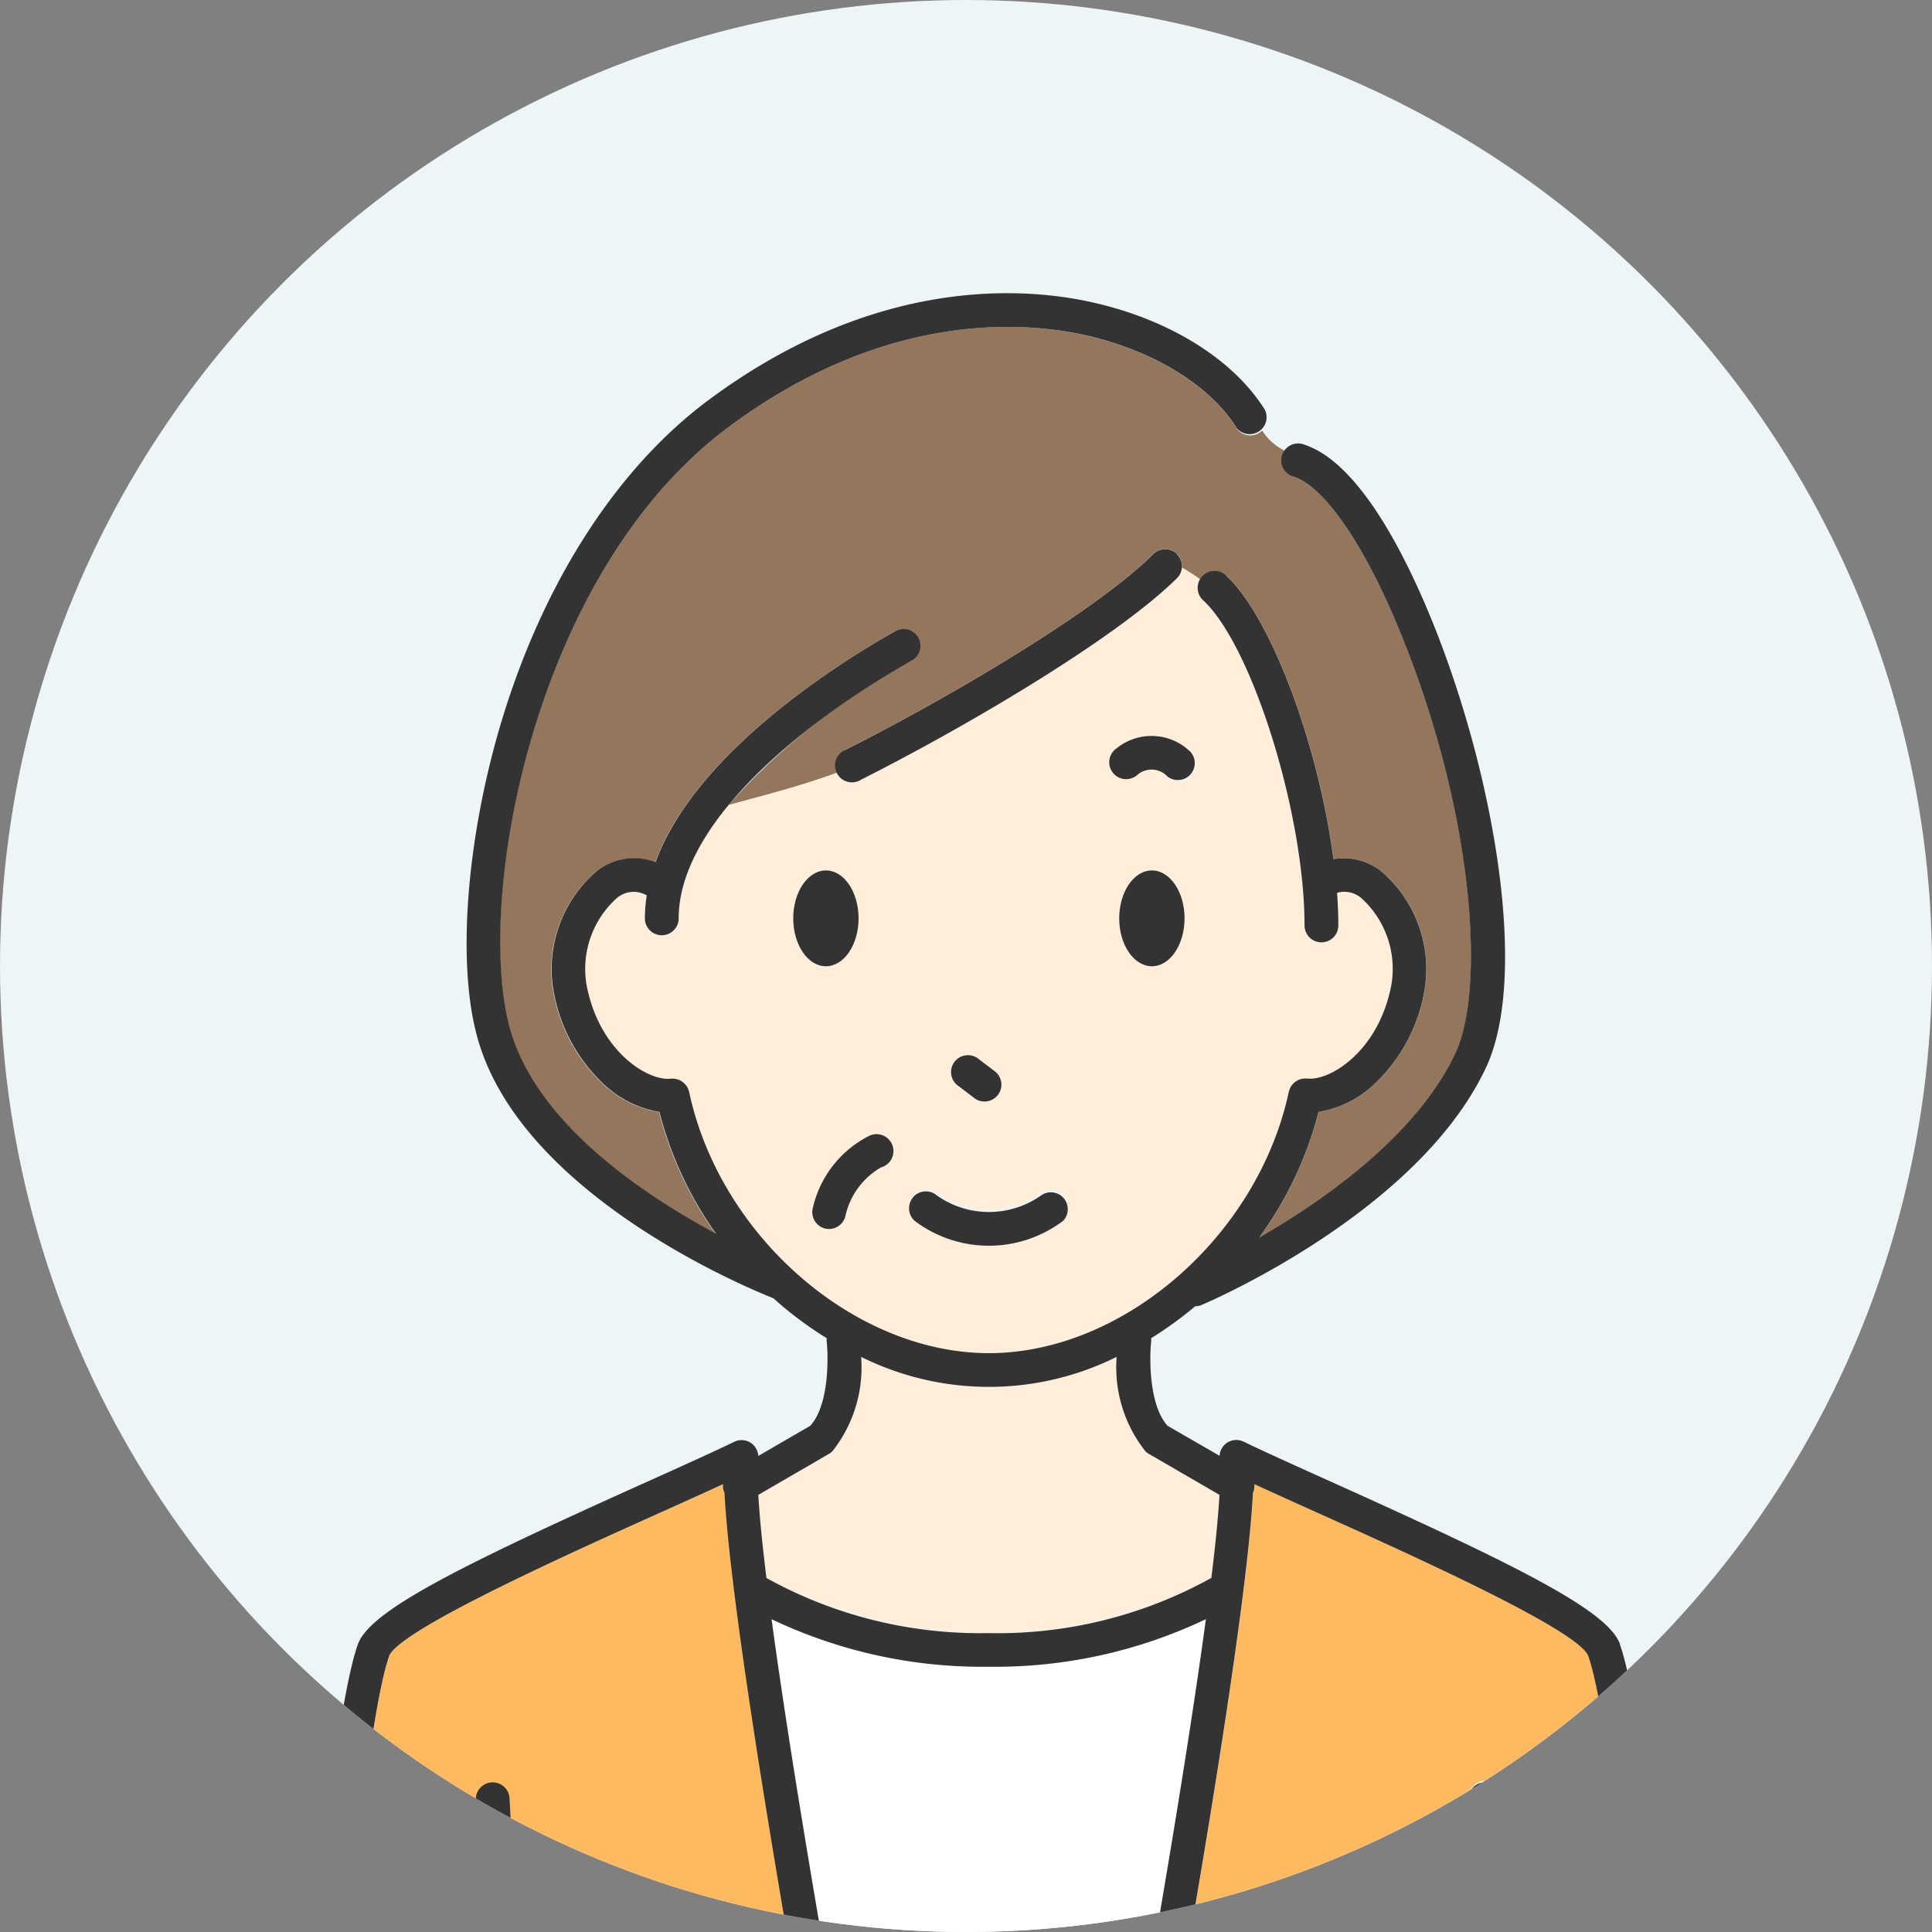 <svg xmlns="http://www.w3.org/2000/svg" xmlns:xlink="http://www.w3.org/1999/xlink" width="80" height="80" viewBox="0 0 80 80"><rect x="0" y="0" width="80" height="80" fill="#808080" stroke="none"/><defs><clipPath id="a"><circle cx="40" cy="40" r="40" fill="none" stroke="#707070" stroke-width="1"/></clipPath><clipPath id="b"><rect width="58.238" height="81.322" fill="none"/></clipPath></defs><g transform="translate(-291 -6574)"><circle cx="40" cy="40" r="40" transform="translate(291 6574)" fill="#edf5f7"/><g transform="translate(291 6574)" clip-path="url(#a)"><g transform="translate(11.829 12.141)"><g clip-path="url(#b)"><path d="M22.731,212.076c-.793.366-1.709.778-2.662,1.207-3.734,1.679-10.684,4.8-11.159,5.895-1.239,3.476-2.809,23.062-2.9,24.209h7.447l-.971-18.228a.7.7,0,0,1,1.393-.074l.973,18.265c0,.013,0,.025,0,.037H27.659c-.4-2.113-4.5-24-4.87-30.951a.691.691,0,0,1-.058-.359" transform="translate(-4.612 -162.762)" fill="#ffba5f"/><path d="M100.227,261.71c1.285-6.792,3.32-18.207,4.315-25.59a21.507,21.507,0,0,1-17.983,0c.995,7.383,3.03,18.8,4.315,25.588a.685.685,0,0,1,.011.13h9.331a.684.684,0,0,1,.011-.13" transform="translate(-66.431 -181.215)" fill="#fff"/><path d="M87.093,193.424l-2.929,1.7c.052.9.169,2.068.336,3.441a19.709,19.709,0,0,0,18.424,0c.167-1.372.284-2.543.336-3.439l-2.929-1.7a.692.692,0,0,1-.138-.105A5.6,5.6,0,0,1,99,189.41a11.889,11.889,0,0,1-10.579,0,5.6,5.6,0,0,1-1.191,3.909.7.7,0,0,1-.138.105" transform="translate(-64.593 -145.366)" fill="#ffeed9"/><path d="M172.99,243.386c-.091-1.147-1.661-20.733-2.9-24.212-.473-1.088-7.424-4.213-11.158-5.892-.953-.429-1.869-.84-2.662-1.207a.691.691,0,0,1-.058.359c-.366,6.947-4.472,28.838-4.87,30.951H164.15c0-.013,0-.024,0-.037l.973-18.264a.7.7,0,1,1,1.393.074l-.971,18.228Z" transform="translate(-116.15 -162.762)" fill="#ffba5f"/><path d="M75.223,18.068c-1.4-3.271-2.955-5.464-4.159-5.865a.7.7,0,0,1-.441-.882.687.687,0,0,1,.094-.18,2.263,2.263,0,0,1-.972-.851.694.694,0,0,1-1.081-.126c-1.157-1.851-3.73-3.35-6.716-3.914-2.7-.509-8.14-.68-14.3,3.9-8.068,6-10.474,19.456-9.1,24.786,1.026,3.966,5.492,6.971,8.566,8.616a15.249,15.249,0,0,1-2.343-5.039,4.422,4.422,0,0,1-2.352-1.195,6.919,6.919,0,0,1-2.02-3.752,5.328,5.328,0,0,1,1.82-5.059,2.48,2.48,0,0,1,2.391-.334,9.6,9.6,0,0,1,.85-1.728l-.275.089.275-.089c2.354-3.829,7.295-6.84,9.128-7.864a.7.7,0,0,1,.681,1.218A27.8,27.8,0,0,0,47.642,25.8c1.551-.424,3.081-.811,4.549-1.361l0,0A.7.7,0,0,1,52.5,23.5c4.492-2.269,10.4-5.771,12.741-8.1a.695.695,0,0,1,1.182.563,7.569,7.569,0,0,1,.8.521.694.694,0,0,1,1.079-.147c1.884,1.8,3.8,7.1,4.4,11.7a2.515,2.515,0,0,1,1.934.465,5.327,5.327,0,0,1,1.82,5.059,6.919,6.919,0,0,1-2.02,3.752,4.422,4.422,0,0,1-2.352,1.195,15.267,15.267,0,0,1-2.456,5.2c2.7-1.556,6.523-4.232,8.119-7.622,1.308-2.78.717-10.459-2.519-18.016" transform="translate(-29.311 -4.604)" fill="#93765c"/><path d="M77.847,49.3c-2.453,2.433-8.507,6.035-13.094,8.352a.7.7,0,0,1-.935-.306c-1.468.55-3,.937-4.549,1.361a7.7,7.7,0,0,0-2.062,4.687.7.7,0,1,1-1.4,0,6.228,6.228,0,0,1,.077-.952,1.081,1.081,0,0,0-1.225.1A3.945,3.945,0,0,0,53.4,66.2c.534,2.726,2.55,3.948,3.475,3.837.013,0,.026,0,.038,0a.656.656,0,0,1,.074,0l.062.006a.657.657,0,0,1,.074.014l.059.017c.023.008.044.017.066.027s.039.019.057.03a.633.633,0,0,1,.057.037.645.645,0,0,1,.053.042c.017.014.032.029.047.045a.679.679,0,0,1,.045.052c.013.017.026.035.037.053a.659.659,0,0,1,.035.061c.01.02.019.04.027.06a.673.673,0,0,1,.022.069c0,.013.009.024.012.037C58.916,76.546,64.484,81.4,70.056,81.4S81.2,76.546,82.468,70.582c0-.013.008-.025.012-.037s.013-.045.021-.066.018-.043.029-.065.02-.037.031-.055A.668.668,0,0,1,82.6,70.3c.012-.015.024-.03.037-.043A.655.655,0,0,1,82.7,70.2l.042-.033a.676.676,0,0,1,.067-.043l.047-.025a.7.7,0,0,1,.074-.03l.054-.016a.685.685,0,0,1,.076-.014l.061-.006a.7.7,0,0,1,.073,0c.013,0,.026,0,.038,0,.932.11,2.942-1.111,3.476-3.837a3.945,3.945,0,0,0-1.259-3.653,1.1,1.1,0,0,0-.982-.2c.034.464.052.917.052,1.351a.7.7,0,1,1-1.4,0c0-4.6-2.142-11.5-4.166-13.436a.7.7,0,0,1-.116-.862,7.534,7.534,0,0,0-.8-.521.691.691,0,0,1-.2.427M63.307,65.379c-.747,0-1.353-.888-1.353-1.984s.606-1.984,1.353-1.984,1.353.888,1.353,1.984-.606,1.984-1.353,1.984m5.371,3.993a.7.7,0,0,1,.977-.134l.685.519a.7.7,0,0,1-.843,1.112l-.685-.519a.7.7,0,0,1-.134-.977m4.457,6.446a5.1,5.1,0,0,1-6.157,0,.7.7,0,0,1,.939-1.032,3.743,3.743,0,0,0,4.284,0,.7.7,0,0,1,.934,1.036m3.67-10.44c-.747,0-1.353-.888-1.353-1.984s.606-1.984,1.353-1.984,1.353.888,1.353,1.984-.606,1.984-1.353,1.984m1.627-7.9a.7.7,0,0,1-.986.037.9.9,0,0,0-1.231-.074.7.7,0,0,1-.868-1.093,2.3,2.3,0,0,1,3.047.143.7.7,0,0,1,.037.986" transform="translate(-40.937 -37.508)" fill="#ffeed9"/><path d="M150.16,79.491a2.3,2.3,0,0,0-3.047-.143.7.7,0,1,0,.868,1.093.9.9,0,0,1,1.231.074.7.7,0,0,0,.949-1.023" transform="translate(-112.702 -60.506)" fill="#333"/><path d="M119.651,137.618a.7.7,0,0,0,.843-1.112l-.684-.519a.7.7,0,1,0-.843,1.112Z" transform="translate(-91.091 -104.257)" fill="#333"/><path d="M112.177,45.786a.7.7,0,0,0-.987,0c-2.345,2.327-8.248,5.829-12.741,8.1a.7.7,0,1,0,.629,1.245c4.587-2.317,10.641-5.919,13.094-8.352a.7.7,0,0,0,0-.987" transform="translate(-75.263 -34.981)" fill="#333"/><path d="M149.786,102.792c-.747,0-1.353.888-1.353,1.984s.606,1.984,1.353,1.984,1.353-.888,1.353-1.984-.605-1.984-1.353-1.984" transform="translate(-113.918 -78.89)" fill="#333"/><path d="M91.738,102.792c-.747,0-1.353.888-1.353,1.984s.606,1.984,1.353,1.984,1.353-.888,1.353-1.984-.606-1.984-1.353-1.984" transform="translate(-69.368 -78.89)" fill="#333"/><path d="M55.253,55.944c-.489-1.37-4.066-3.173-11.9-6.7-1.406-.632-2.734-1.23-3.688-1.689a.691.691,0,0,0-.993.586L36.52,46.9c-.769-.841-.756-2.774-.684-3.464a.692.692,0,0,0,0-.164,15.588,15.588,0,0,0,1.826-1.323.69.69,0,0,0,.266-.055c.365-.155,8.964-3.856,11.77-9.818,1.87-3.973.2-12.862-2.5-19.16-1.133-2.646-2.921-5.946-5-6.639A.7.7,0,1,0,41.753,7.6c1.2.4,2.758,2.594,4.159,5.865,3.236,7.558,3.827,15.236,2.519,18.016-1.6,3.391-5.418,6.066-8.119,7.622a15.268,15.268,0,0,0,2.456-5.2A4.418,4.418,0,0,0,45.12,32.71a6.918,6.918,0,0,0,2.02-3.752,5.327,5.327,0,0,0-1.82-5.059,2.516,2.516,0,0,0-1.934-.465c-.6-4.6-2.517-9.9-4.4-11.7a.7.7,0,1,0-.964,1.009c2.025,1.933,4.167,8.839,4.167,13.436a.7.7,0,1,0,1.4,0c0-.434-.019-.887-.053-1.351a1.094,1.094,0,0,1,.982.2,3.945,3.945,0,0,1,1.259,3.653c-.534,2.726-2.544,3.946-3.476,3.837-.013,0-.026,0-.039,0a.643.643,0,0,0-.073,0l-.061.006a.647.647,0,0,0-.076.014l-.054.016a.7.7,0,0,0-.074.03l-.047.025a.7.7,0,0,0-.067.043l-.042.033a.729.729,0,0,0-.057.054c-.013.014-.025.028-.037.043a.719.719,0,0,0-.043.061c-.011.018-.021.036-.031.055a.7.7,0,0,0-.029.065c-.008.022-.015.044-.021.066s-.009.024-.012.037C40.259,39.038,34.69,43.89,29.119,43.89s-11.14-4.852-12.412-10.816c0-.013-.008-.024-.012-.037a.675.675,0,0,0-.022-.069c-.008-.021-.017-.041-.027-.06s-.022-.042-.034-.061-.024-.036-.038-.053-.029-.036-.045-.052-.031-.031-.047-.045a.607.607,0,0,0-.053-.042.651.651,0,0,0-.057-.037.639.639,0,0,0-.057-.03.707.707,0,0,0-.066-.027l-.059-.017a.714.714,0,0,0-.074-.014l-.062-.006a.66.66,0,0,0-.074,0c-.013,0-.025,0-.038,0-.925.111-2.941-1.11-3.475-3.837a3.945,3.945,0,0,1,1.259-3.653,1.08,1.08,0,0,1,1.225-.1,6.223,6.223,0,0,0-.077.952.7.7,0,1,0,1.4,0c0-3.89,5.01-8.076,9.7-10.7a.7.7,0,0,0-.681-1.218c-2.1,1.174-8.286,4.959-9.978,9.593a2.48,2.48,0,0,0-2.391.334,5.328,5.328,0,0,0-1.82,5.059,6.919,6.919,0,0,0,2.02,3.752,4.419,4.419,0,0,0,2.352,1.195,15.25,15.25,0,0,0,2.343,5.04c-3.074-1.646-7.54-4.65-8.566-8.616C7.868,25,10.274,11.538,18.342,5.542c6.155-4.575,11.6-4.4,14.3-3.9,2.986.563,5.559,2.063,6.716,3.914a.7.7,0,0,0,1.183-.739C39.159,2.617,36.3.918,32.9.275c-2.922-.551-8.8-.746-15.386,4.147C13.692,7.26,10.636,12.029,8.9,17.852,7.5,22.577,7.1,27.611,7.9,30.678c1.691,6.539,11.069,10.451,12.3,10.941.092.082.182.165.275.245a15.6,15.6,0,0,0,1.93,1.408.7.7,0,0,0,0,.164c.072.69.085,2.624-.684,3.464l-2.152,1.247a.691.691,0,0,0-.993-.586c-.953.459-2.281,1.056-3.687,1.689-7.834,3.522-11.411,5.325-11.9,6.7C1.652,59.683.069,79.719,0,80.57a.7.7,0,1,0,1.391.109c.016-.206,1.634-20.7,2.9-24.263.475-1.091,7.425-4.216,11.159-5.895.953-.428,1.869-.84,2.662-1.207a.688.688,0,0,0,.058.359c.376,7.132,4.694,30.021,4.894,31.08a.7.7,0,1,0,1.371-.259c-1.285-6.791-3.32-18.206-4.315-25.588a20.287,20.287,0,0,0,8.991,1.969,20.283,20.283,0,0,0,8.993-1.97c-.995,7.383-3.03,18.8-4.315,25.59a.7.7,0,1,0,1.371.259c.2-1.06,4.518-23.948,4.894-31.08a.69.69,0,0,0,.058-.359c.794.366,1.709.778,2.662,1.207,3.734,1.679,10.684,4.8,11.158,5.892,1.271,3.566,2.89,24.06,2.906,24.266a.7.7,0,1,0,1.391-.109c-.067-.851-1.65-20.887-2.983-24.626m-26.135-.463A18.247,18.247,0,0,1,19.907,53.2c-.168-1.373-.285-2.544-.336-3.441l2.929-1.7a.7.7,0,0,0,.138-.105,5.6,5.6,0,0,0,1.191-3.909,11.889,11.889,0,0,0,10.579,0A5.6,5.6,0,0,0,35.6,47.953a.692.692,0,0,0,.138.105l2.929,1.7c-.051.9-.168,2.067-.336,3.439a18.244,18.244,0,0,1-9.213,2.286" transform="translate(0 0)" fill="#333"/><path d="M208.12,265.179a.693.693,0,0,0-.734.66l-.973,18.265a.7.7,0,0,0,.659.734h.038a.7.7,0,0,0,.7-.661l.973-18.265a.7.7,0,0,0-.659-.734" transform="translate(-158.415 -203.516)" fill="#333"/><path d="M34.518,265.18a.7.7,0,0,0-.659.734l.973,18.265a.7.7,0,0,0,.7.661h.038a.7.7,0,0,0,.659-.734l-.973-18.265a.7.7,0,0,0-.734-.66" transform="translate(-25.985 -203.517)" fill="#333"/><path d="M111.188,160.184a.7.7,0,0,0,.046.985,5.1,5.1,0,0,0,6.157,0,.7.7,0,0,0-.934-1.036,3.743,3.743,0,0,1-4.284,0,.7.7,0,0,0-.985.046" transform="translate(-85.194 -122.761)" fill="#333"/><path d="M94.343,153.759a.735.735,0,0,0,.112.009.7.7,0,0,0,.688-.586,3.1,3.1,0,0,1,1.463-1.965.7.7,0,1,0-.5-1.3,4.45,4.45,0,0,0-2.336,3.044.7.7,0,0,0,.577.8" transform="translate(-71.955 -115.019)" fill="#333"/></g></g></g></g></svg>